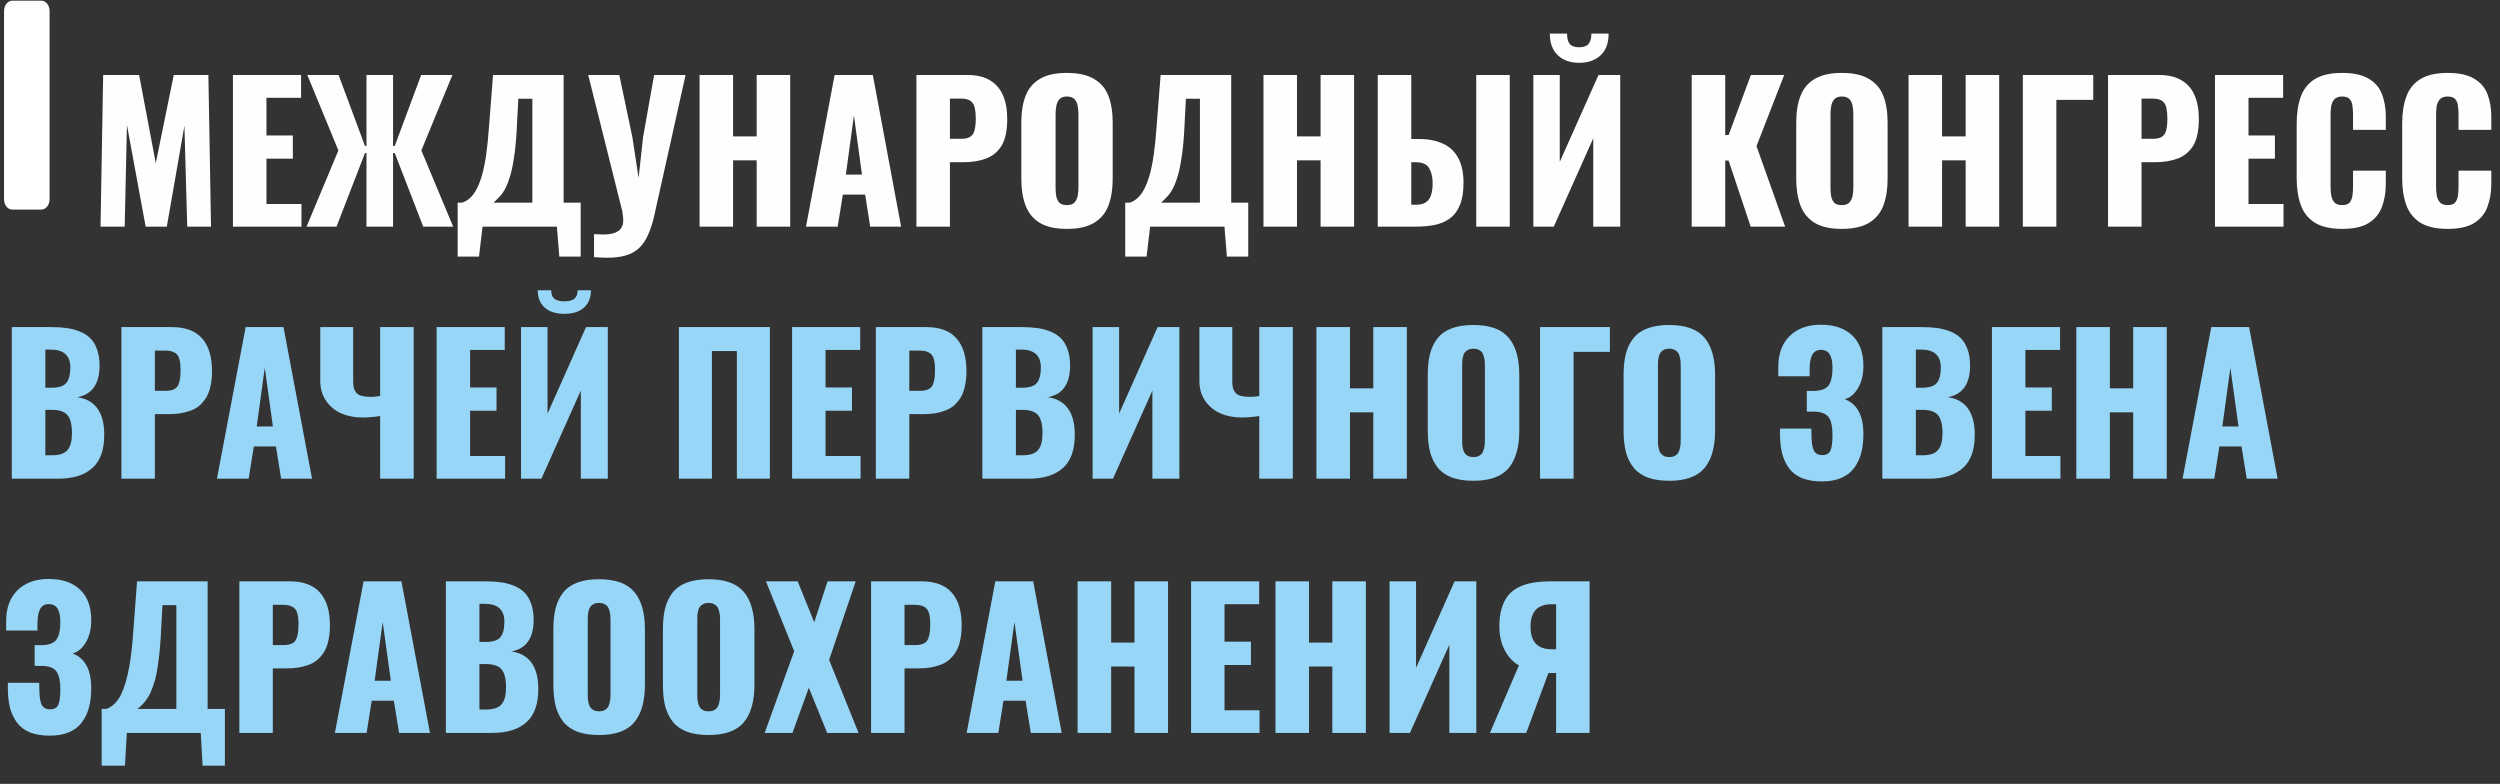 <svg width="708" height="222" viewBox="0 0 708 222" fill="none" xmlns="http://www.w3.org/2000/svg">
<rect x="0" y="0" width="708" height="222" fill="#333333" stroke="none"/>
<path d="M28.472 64.185L29.215 21.234H39.395L44.115 46.209L49.205 21.234H59.015L59.757 64.185H53.023L52.227 35.604L47.243 64.185H41.251L35.949 35.392L35.312 64.185H28.472ZM65.966 64.185V21.234H85.267V27.703H75.458V38.361H82.934V44.937H75.458V57.769H85.374V64.185H65.966ZM86.819 64.185L95.834 42.603L87.031 21.234H95.887L103.363 41.331H103.787V21.234H111.317V41.331H111.794L119.271 21.234H128.126L119.324 42.603L128.338 64.185H119.854L111.794 43.346H111.317V64.185H103.787V43.346H103.363L95.303 64.185H86.819ZM129.606 72.669V57.398H130.826C131.639 57.15 132.381 56.726 133.053 56.125C133.76 55.489 134.396 54.64 134.962 53.58C135.528 52.519 136.04 51.194 136.5 49.603C136.959 48.012 137.348 46.121 137.666 43.929C137.984 41.702 138.25 39.139 138.462 36.24L139.628 21.234H159.619V57.398H164.444V72.669H158.399L157.71 64.185H136.659L135.651 72.669H129.606ZM139.787 57.398H150.763V27.969H146.787L146.309 37.195C146.133 40.235 145.868 42.816 145.514 44.937C145.196 47.058 144.807 48.825 144.347 50.239C143.923 51.618 143.464 52.749 142.969 53.633C142.474 54.517 141.944 55.241 141.378 55.807C140.848 56.372 140.318 56.903 139.787 57.398ZM168.228 72.828V66.306C168.723 66.341 169.182 66.359 169.606 66.359C170.066 66.394 170.49 66.412 170.879 66.412C171.727 66.412 172.487 66.341 173.159 66.2C173.866 66.058 174.467 65.829 174.962 65.51C175.457 65.228 175.828 64.821 176.076 64.291C176.358 63.796 176.5 63.177 176.5 62.435C176.5 61.905 176.464 61.445 176.394 61.056C176.358 60.632 176.305 60.225 176.235 59.837L166.584 21.234H175.386L179.098 38.892L180.848 50.398L182.12 38.839L185.249 21.234H194.157L185.355 60.738C184.86 63.001 184.259 64.909 183.552 66.465C182.845 68.056 181.979 69.328 180.954 70.283C179.929 71.237 178.674 71.926 177.189 72.351C175.74 72.775 173.972 72.987 171.887 72.987C171.356 72.987 170.791 72.969 170.19 72.934C169.589 72.898 168.935 72.863 168.228 72.828ZM198.119 64.185V21.234H207.61V38.627H214.291V21.234H223.783V64.185H214.291V45.414H207.61V64.185H198.119ZM228.256 64.185L236.368 21.234H247.186L255.192 64.185H246.443L245.012 55.117H238.702L237.217 64.185H228.256ZM239.55 49.444H244.11L241.83 32.688L239.55 49.444ZM259.529 64.185V21.234H273.952C276.532 21.234 278.653 21.729 280.315 22.719C281.976 23.674 283.213 25.088 284.026 26.961C284.839 28.799 285.246 31.044 285.246 33.695C285.246 37.018 284.698 39.563 283.602 41.331C282.506 43.063 281.022 44.265 279.148 44.937C277.275 45.608 275.171 45.944 272.838 45.944H269.02V64.185H259.529ZM269.02 39.316H272.202C273.368 39.316 274.252 39.104 274.853 38.68C275.454 38.255 275.843 37.619 276.02 36.771C276.232 35.922 276.338 34.844 276.338 33.536C276.338 32.44 276.249 31.486 276.073 30.673C275.931 29.825 275.56 29.153 274.959 28.658C274.358 28.163 273.421 27.916 272.149 27.916H269.02V39.316ZM302.123 64.821C298.906 64.821 296.361 64.255 294.488 63.124C292.614 61.993 291.271 60.367 290.458 58.246C289.645 56.125 289.238 53.597 289.238 50.663V34.703C289.238 31.733 289.645 29.206 290.458 27.12C291.271 25.035 292.614 23.444 294.488 22.348C296.361 21.217 298.906 20.651 302.123 20.651C305.375 20.651 307.938 21.217 309.812 22.348C311.721 23.444 313.082 25.035 313.895 27.12C314.708 29.206 315.114 31.733 315.114 34.703V50.663C315.114 53.597 314.708 56.125 313.895 58.246C313.082 60.367 311.721 61.993 309.812 63.124C307.938 64.255 305.375 64.821 302.123 64.821ZM302.123 58.087C303.113 58.087 303.838 57.839 304.297 57.344C304.757 56.85 305.057 56.213 305.199 55.436C305.34 54.658 305.411 53.862 305.411 53.05V32.37C305.411 31.521 305.34 30.726 305.199 29.983C305.057 29.206 304.757 28.57 304.297 28.075C303.838 27.58 303.113 27.332 302.123 27.332C301.204 27.332 300.515 27.58 300.055 28.075C299.596 28.57 299.295 29.206 299.154 29.983C299.012 30.726 298.942 31.521 298.942 32.37V53.05C298.942 53.862 298.995 54.658 299.101 55.436C299.242 56.213 299.525 56.85 299.949 57.344C300.409 57.839 301.133 58.087 302.123 58.087ZM318.664 72.669V57.398H319.883C320.696 57.15 321.439 56.726 322.11 56.125C322.817 55.489 323.454 54.64 324.019 53.58C324.585 52.519 325.098 51.194 325.557 49.603C326.017 48.012 326.406 46.121 326.724 43.929C327.042 41.702 327.307 39.139 327.519 36.24L328.686 21.234H348.676V57.398H353.501V72.669H347.456L346.767 64.185H325.716L324.709 72.669H318.664ZM328.845 57.398H339.821V27.969H335.844L335.367 37.195C335.19 40.235 334.925 42.816 334.571 44.937C334.253 47.058 333.864 48.825 333.405 50.239C332.981 51.618 332.521 52.749 332.026 53.633C331.531 54.517 331.001 55.241 330.435 55.807C329.905 56.372 329.375 56.903 328.845 57.398ZM357.815 64.185V21.234H367.307V38.627H373.988V21.234H383.48V64.185H373.988V45.414H367.307V64.185H357.815ZM390.179 64.185V21.234H399.671V39.369H401.792C404.514 39.369 406.812 39.811 408.685 40.695C410.594 41.578 412.026 42.939 412.98 44.778C413.97 46.58 414.465 48.913 414.465 51.777C414.465 54.393 414.111 56.514 413.404 58.14C412.733 59.766 411.778 61.021 410.541 61.905C409.304 62.788 407.872 63.389 406.246 63.708C404.62 64.026 402.852 64.185 400.943 64.185H390.179ZM399.671 57.981H400.997C402.198 57.981 403.135 57.751 403.807 57.291C404.514 56.832 405.009 56.125 405.292 55.17C405.61 54.216 405.751 53.014 405.716 51.565C405.68 49.974 405.345 48.648 404.708 47.588C404.072 46.492 402.799 45.944 400.89 45.944H399.671V57.981ZM418.071 64.185V21.234H427.562V64.185H418.071ZM434.246 64.185V21.234H441.723V45.838L452.699 21.234H458.85V64.185H451.214V39.157L440.026 64.185H434.246ZM447.237 17.788C444.727 17.788 442.713 17.081 441.192 15.667C439.672 14.253 438.912 12.203 438.912 9.516H443.791C443.791 10.824 444.038 11.796 444.533 12.432C445.063 13.069 445.965 13.387 447.237 13.387C448.475 13.387 449.358 13.069 449.889 12.432C450.419 11.761 450.684 10.788 450.684 9.516H455.562C455.562 12.203 454.802 14.253 453.282 15.667C451.762 17.081 449.747 17.788 447.237 17.788ZM479.09 64.185V21.234H488.581V38.255H489.536L495.846 21.234H505.284L497.436 41.384L505.549 64.185H495.793L489.536 45.467H488.581V64.185H479.09ZM521.577 64.821C518.36 64.821 515.815 64.255 513.941 63.124C512.068 61.993 510.724 60.367 509.911 58.246C509.098 56.125 508.692 53.597 508.692 50.663V34.703C508.692 31.733 509.098 29.206 509.911 27.12C510.724 25.035 512.068 23.444 513.941 22.348C515.815 21.217 518.36 20.651 521.577 20.651C524.829 20.651 527.392 21.217 529.266 22.348C531.174 23.444 532.535 25.035 533.348 27.12C534.162 29.206 534.568 31.733 534.568 34.703V50.663C534.568 53.597 534.162 56.125 533.348 58.246C532.535 60.367 531.174 61.993 529.266 63.124C527.392 64.255 524.829 64.821 521.577 64.821ZM521.577 58.087C522.567 58.087 523.291 57.839 523.751 57.344C524.21 56.85 524.511 56.213 524.652 55.436C524.794 54.658 524.864 53.862 524.864 53.05V32.37C524.864 31.521 524.794 30.726 524.652 29.983C524.511 29.206 524.21 28.57 523.751 28.075C523.291 27.58 522.567 27.332 521.577 27.332C520.658 27.332 519.968 27.58 519.509 28.075C519.049 28.57 518.749 29.206 518.607 29.983C518.466 30.726 518.395 31.521 518.395 32.37V53.05C518.395 53.862 518.448 54.658 518.554 55.436C518.696 56.213 518.979 56.85 519.403 57.344C519.862 57.839 520.587 58.087 521.577 58.087ZM540.504 64.185V21.234H549.995V38.627H556.676V21.234H566.168V64.185H556.676V45.414H549.995V64.185H540.504ZM572.867 64.185V21.234H592.805V28.287H582.359V64.185H572.867ZM596.994 64.185V21.234H611.417C613.998 21.234 616.119 21.729 617.78 22.719C619.442 23.674 620.679 25.088 621.492 26.961C622.305 28.799 622.712 31.044 622.712 33.695C622.712 37.018 622.164 39.563 621.068 41.331C619.972 43.063 618.487 44.265 616.614 44.937C614.74 45.608 612.637 45.944 610.304 45.944H606.486V64.185H596.994ZM606.486 39.316H609.667C610.834 39.316 611.718 39.104 612.319 38.68C612.92 38.255 613.308 37.619 613.485 36.771C613.697 35.922 613.803 34.844 613.803 33.536C613.803 32.44 613.715 31.486 613.538 30.673C613.397 29.825 613.026 29.153 612.425 28.658C611.824 28.163 610.887 27.916 609.614 27.916H606.486V39.316ZM627.287 64.185V21.234H646.588V27.703H636.779V38.361H644.255V44.937H636.779V57.769H646.694V64.185H627.287ZM663.305 64.821C660.053 64.821 657.472 64.238 655.564 63.071C653.69 61.869 652.364 60.208 651.587 58.087C650.809 55.931 650.42 53.403 650.42 50.504V35.021C650.42 32.051 650.809 29.506 651.587 27.385C652.364 25.229 653.69 23.567 655.564 22.401C657.472 21.234 660.053 20.651 663.305 20.651C666.487 20.651 668.961 21.181 670.729 22.242C672.532 23.267 673.804 24.716 674.547 26.59C675.289 28.463 675.66 30.62 675.66 33.059V36.771H666.381V32.476C666.381 31.627 666.328 30.814 666.222 30.037C666.151 29.259 665.903 28.623 665.479 28.128C665.055 27.597 664.33 27.332 663.305 27.332C662.315 27.332 661.573 27.597 661.078 28.128C660.619 28.658 660.318 29.33 660.177 30.143C660.071 30.92 660.018 31.751 660.018 32.635V52.837C660.018 53.792 660.088 54.676 660.23 55.489C660.406 56.266 660.725 56.903 661.184 57.398C661.679 57.857 662.386 58.087 663.305 58.087C664.295 58.087 665.002 57.839 665.426 57.344C665.85 56.814 666.116 56.143 666.222 55.33C666.328 54.517 666.381 53.686 666.381 52.837V48.33H675.66V52.042C675.66 54.481 675.289 56.673 674.547 58.617C673.84 60.526 672.585 62.046 670.782 63.177C669.014 64.273 666.522 64.821 663.305 64.821ZM693.184 64.821C689.931 64.821 687.351 64.238 685.442 63.071C683.568 61.869 682.243 60.208 681.465 58.087C680.687 55.931 680.298 53.403 680.298 50.504V35.021C680.298 32.051 680.687 29.506 681.465 27.385C682.243 25.229 683.568 23.567 685.442 22.401C687.351 21.234 689.931 20.651 693.184 20.651C696.365 20.651 698.84 21.181 700.607 22.242C702.41 23.267 703.683 24.716 704.425 26.59C705.167 28.463 705.538 30.62 705.538 33.059V36.771H696.259V32.476C696.259 31.627 696.206 30.814 696.1 30.037C696.029 29.259 695.782 28.623 695.358 28.128C694.933 27.597 694.209 27.332 693.184 27.332C692.194 27.332 691.451 27.597 690.957 28.128C690.497 28.658 690.197 29.33 690.055 30.143C689.949 30.92 689.896 31.751 689.896 32.635V52.837C689.896 53.792 689.967 54.676 690.108 55.489C690.285 56.266 690.603 56.903 691.063 57.398C691.557 57.857 692.264 58.087 693.184 58.087C694.173 58.087 694.88 57.839 695.305 57.344C695.729 56.814 695.994 56.143 696.1 55.33C696.206 54.517 696.259 53.686 696.259 52.837V48.33H705.538V52.042C705.538 54.481 705.167 56.673 704.425 58.617C703.718 60.526 702.463 62.046 700.66 63.177C698.893 64.273 696.4 64.821 693.184 64.821Z" fill="#FEFEFE"/>
<path d="M12.842 109.8H14.629C16.665 109.8 18.055 109.342 18.797 108.428C19.539 107.496 19.91 106.046 19.91 104.078C19.91 100.695 18.055 99.003 14.344 99.003H12.842V109.8ZM12.842 128.933H14.81C16.864 128.933 18.305 128.433 19.134 127.432C19.962 126.431 20.376 124.851 20.376 122.694C20.376 120.277 19.953 118.568 19.108 117.567C18.262 116.566 16.786 116.065 14.68 116.065H12.842V128.933ZM3.34 135.562V92.634H14.525C16.13 92.634 17.554 92.72 18.797 92.893C20.057 93.048 21.3 93.368 22.525 93.851C23.768 94.334 24.787 94.981 25.581 95.793C26.392 96.587 27.039 97.674 27.522 99.055C27.971 100.332 28.195 101.817 28.195 103.508C28.195 103.629 28.195 103.75 28.195 103.871C28.092 108.876 25.986 111.75 21.878 112.493C24.346 112.82 26.228 113.856 27.522 115.599C28.817 117.343 29.481 119.751 29.516 122.823C29.516 122.944 29.516 123.073 29.516 123.211C29.516 127.371 28.428 130.452 26.254 132.455C24.01 134.526 20.773 135.562 16.544 135.562H3.34ZM43.86 110.68H46.889C48.598 110.68 49.728 110.249 50.281 109.386C50.85 108.505 51.135 107.021 51.135 104.932C51.135 104.19 51.109 103.569 51.057 103.068C51.023 102.568 50.919 102.058 50.747 101.541C50.591 101.023 50.358 100.617 50.048 100.324C49.754 100.013 49.34 99.763 48.805 99.573C48.27 99.383 47.623 99.288 46.863 99.288H43.86V110.68ZM34.383 135.562V92.634H48.701C52.499 92.634 55.338 93.695 57.219 95.819C59.101 97.942 60.042 101.031 60.042 105.088C60.042 106.693 59.895 108.134 59.602 109.411C59.325 110.689 58.911 111.768 58.359 112.648C57.806 113.528 57.168 114.279 56.443 114.9C55.718 115.505 54.872 115.979 53.905 116.324C52.939 116.67 51.946 116.92 50.928 117.075C49.927 117.213 48.813 117.282 47.588 117.282H43.86V135.562H34.383ZM72.702 120.778H77.285L74.981 104.156L72.702 120.778ZM61.44 135.562L69.57 92.634H80.288L88.367 135.562H79.615L78.14 126.448H71.874L70.424 135.562H61.44ZM107.656 135.562V117.826C105.774 118.102 104.108 118.24 102.659 118.24C100.449 118.24 98.447 117.852 96.652 117.075C94.874 116.281 93.433 115.09 92.328 113.502C91.24 111.897 90.697 110.007 90.697 107.832V92.634H100.018V107.806C100.018 108.583 100.061 109.204 100.147 109.67C100.251 110.136 100.458 110.602 100.768 111.068C101.096 111.535 101.614 111.871 102.322 112.078C103.03 112.285 103.944 112.389 105.066 112.389C105.826 112.389 106.689 112.311 107.656 112.156V92.634H117.158V135.562H107.656ZM123.656 135.562V92.634H142.945V99.107H133.132V109.722H140.615V116.324H133.132V129.141H143.049V135.562H123.656ZM165.367 87.119C164.055 88.293 162.208 88.88 159.826 88.88C157.444 88.88 155.589 88.293 154.26 87.119C152.948 85.945 152.292 84.306 152.292 82.2H156.098C156.098 83.287 156.391 84.081 156.978 84.582C157.565 85.082 158.514 85.333 159.826 85.333C161.121 85.333 162.07 85.082 162.674 84.582C163.278 84.064 163.58 83.27 163.58 82.2H167.361C167.361 84.306 166.696 85.945 165.367 87.119ZM147.554 135.562V92.634H155.062V117.127L165.962 92.634H172.125V135.562H164.487V110.602L153.328 135.562H147.554ZM192.268 135.562V92.634H218.03V135.562H208.683V99.418H201.615V135.562H192.268ZM224.321 135.562V92.634H243.61V99.107H233.797V109.722H241.28V116.324H233.797V129.141H243.714V135.562H224.321ZM257.514 110.68H260.543C262.252 110.68 263.382 110.249 263.935 109.386C264.504 108.505 264.789 107.021 264.789 104.932C264.789 104.19 264.763 103.569 264.711 103.068C264.677 102.568 264.573 102.058 264.401 101.541C264.245 101.023 264.012 100.617 263.702 100.324C263.408 100.013 262.994 99.763 262.459 99.573C261.924 99.383 261.276 99.288 260.517 99.288H257.514V110.68ZM248.037 135.562V92.634H262.355C266.153 92.634 268.992 93.695 270.873 95.819C272.755 97.942 273.696 101.031 273.696 105.088C273.696 106.693 273.549 108.134 273.255 109.411C272.979 110.689 272.565 111.768 272.013 112.648C271.46 113.528 270.822 114.279 270.097 114.9C269.372 115.505 268.526 115.979 267.559 116.324C266.593 116.67 265.6 116.92 264.582 117.075C263.581 117.213 262.467 117.282 261.242 117.282H257.514V135.562H248.037ZM287.703 109.8H289.489C291.526 109.8 292.915 109.342 293.658 108.428C294.4 107.496 294.771 106.046 294.771 104.078C294.771 100.695 292.915 99.003 289.204 99.003H287.703V109.8ZM287.703 128.933H289.67C291.725 128.933 293.166 128.433 293.994 127.432C294.823 126.431 295.237 124.851 295.237 122.694C295.237 120.277 294.814 118.568 293.968 117.567C293.123 116.566 291.647 116.065 289.541 116.065H287.703V128.933ZM278.201 135.562V92.634H289.386C290.991 92.634 292.415 92.72 293.658 92.893C294.918 93.048 296.161 93.368 297.386 93.851C298.629 94.334 299.647 94.981 300.441 95.793C301.252 96.587 301.9 97.674 302.383 99.055C302.832 100.332 303.056 101.817 303.056 103.508C303.056 103.629 303.056 103.75 303.056 103.871C302.953 108.876 300.847 111.75 296.739 112.493C299.207 112.82 301.088 113.856 302.383 115.599C303.678 117.343 304.342 119.751 304.377 122.823C304.377 122.944 304.377 123.073 304.377 123.211C304.377 127.371 303.289 130.452 301.114 132.455C298.87 134.526 295.634 135.562 291.405 135.562H278.201ZM309.425 135.562V92.634H316.934V117.127L327.834 92.634H333.996V135.562H326.358V110.602L315.199 135.562H309.425ZM356.625 135.562V117.826C354.744 118.102 353.078 118.24 351.628 118.24C349.419 118.24 347.416 117.852 345.621 117.075C343.843 116.281 342.402 115.09 341.297 113.502C340.21 111.897 339.666 110.007 339.666 107.832V92.634H348.987V107.806C348.987 108.583 349.03 109.204 349.117 109.67C349.22 110.136 349.427 110.602 349.738 111.068C350.066 111.535 350.584 111.871 351.291 112.078C351.999 112.285 352.914 112.389 354.036 112.389C354.795 112.389 355.658 112.311 356.625 112.156V92.634H366.127V135.562H356.625ZM372.807 135.562V92.634H382.309V109.981H388.911V92.634H398.413V135.562H388.911V116.765H382.309V135.562H372.807ZM417.262 136.157C414.88 136.157 412.843 135.846 411.152 135.225C409.478 134.586 408.14 133.646 407.139 132.403C406.155 131.143 405.439 129.667 404.99 127.975C404.558 126.284 404.342 124.29 404.342 121.995V106.149C404.342 103.836 404.558 101.843 404.99 100.168C405.439 98.477 406.155 97.01 407.139 95.767C408.14 94.524 409.478 93.592 411.152 92.971C412.843 92.349 414.88 92.038 417.262 92.038C421.905 92.038 425.228 93.23 427.23 95.612C429.25 97.976 430.26 101.489 430.26 106.149V121.995C430.26 126.655 429.25 130.185 427.23 132.584C425.228 134.966 421.905 136.157 417.262 136.157ZM415.786 129.141C416.201 129.348 416.693 129.451 417.262 129.451C417.832 129.451 418.324 129.356 418.738 129.166C419.152 128.959 419.472 128.709 419.696 128.416C419.92 128.105 420.093 127.708 420.214 127.225C420.352 126.741 420.438 126.293 420.473 125.878C420.507 125.447 420.524 124.938 420.524 124.351V103.767C420.524 103.198 420.507 102.706 420.473 102.291C420.438 101.86 420.352 101.411 420.214 100.945C420.093 100.462 419.92 100.073 419.696 99.78C419.472 99.487 419.152 99.245 418.738 99.055C418.324 98.848 417.832 98.744 417.262 98.744C416.693 98.744 416.201 98.848 415.786 99.055C415.389 99.245 415.079 99.487 414.854 99.78C414.63 100.056 414.457 100.444 414.336 100.945C414.216 101.428 414.138 101.868 414.103 102.265C414.086 102.662 414.078 103.163 414.078 103.767V124.351C414.078 124.955 414.086 125.464 414.103 125.878C414.138 126.275 414.216 126.724 414.336 127.225C414.457 127.708 414.63 128.096 414.854 128.39C415.079 128.683 415.389 128.933 415.786 129.141ZM436.137 135.562V92.634H455.918V99.65H445.639V135.562H436.137ZM472.721 136.157C470.339 136.157 468.302 135.846 466.611 135.225C464.936 134.586 463.599 133.646 462.598 132.403C461.614 131.143 460.897 129.667 460.449 127.975C460.017 126.284 459.801 124.29 459.801 121.995V106.149C459.801 103.836 460.017 101.843 460.449 100.168C460.897 98.477 461.614 97.01 462.598 95.767C463.599 94.524 464.936 93.592 466.611 92.971C468.302 92.349 470.339 92.038 472.721 92.038C477.364 92.038 480.687 93.23 482.689 95.612C484.709 97.976 485.718 101.489 485.718 106.149V121.995C485.718 126.655 484.709 130.185 482.689 132.584C480.687 134.966 477.364 136.157 472.721 136.157ZM471.245 129.141C471.66 129.348 472.151 129.451 472.721 129.451C473.291 129.451 473.783 129.356 474.197 129.166C474.611 128.959 474.93 128.709 475.155 128.416C475.379 128.105 475.552 127.708 475.673 127.225C475.811 126.741 475.897 126.293 475.932 125.878C475.966 125.447 475.983 124.938 475.983 124.351V103.767C475.983 103.198 475.966 102.706 475.932 102.291C475.897 101.86 475.811 101.411 475.673 100.945C475.552 100.462 475.379 100.073 475.155 99.78C474.93 99.487 474.611 99.245 474.197 99.055C473.783 98.848 473.291 98.744 472.721 98.744C472.151 98.744 471.66 98.848 471.245 99.055C470.848 99.245 470.538 99.487 470.313 99.78C470.089 100.056 469.916 100.444 469.795 100.945C469.675 101.428 469.597 101.868 469.562 102.265C469.545 102.662 469.536 103.163 469.536 103.767V124.351C469.536 124.955 469.545 125.464 469.562 125.878C469.597 126.275 469.675 126.724 469.795 127.225C469.916 127.708 470.089 128.096 470.313 128.39C470.538 128.683 470.848 128.933 471.245 129.141ZM515.985 136.338C513.793 136.338 511.912 136.028 510.341 135.406C508.787 134.768 507.562 133.835 506.664 132.61C505.767 131.384 505.111 129.986 504.697 128.416C504.3 126.828 504.101 124.989 504.101 122.901V121.373H512.982C512.982 122.392 512.99 122.953 513.008 123.056C513.025 125.196 513.249 126.707 513.681 127.587C514.13 128.45 514.932 128.882 516.089 128.882C517.245 128.882 518.013 128.441 518.393 127.561C518.773 126.681 518.963 125.222 518.963 123.186C518.963 120.924 518.618 119.276 517.927 118.24C517.237 117.205 515.925 116.652 513.992 116.583C513.957 116.583 513.569 116.583 512.827 116.583C512.102 116.566 511.722 116.557 511.687 116.557V110.706H513.81C515.813 110.654 517.168 110.119 517.875 109.101C518.6 108.082 518.963 106.451 518.963 104.207C518.963 102.499 518.704 101.221 518.186 100.375C517.668 99.512 516.831 99.081 515.675 99.081C514.57 99.081 513.767 99.53 513.267 100.427C512.783 101.308 512.524 102.568 512.49 104.207V106.563H503.609V103.974C503.609 100.177 504.697 97.225 506.872 95.12C509.046 93.014 511.981 91.961 515.675 91.961C519.455 91.961 522.406 92.962 524.529 94.964C526.652 96.966 527.714 99.858 527.714 103.638C527.714 106.071 527.213 108.151 526.212 109.878C525.211 111.586 523.951 112.648 522.432 113.062C525.953 114.374 527.714 117.662 527.714 122.927C527.714 124.963 527.498 126.784 527.067 128.39C526.635 129.978 525.962 131.376 525.047 132.584C524.15 133.792 522.933 134.724 521.396 135.38C519.878 136.019 518.074 136.338 515.985 136.338ZM542.575 109.8H544.362C546.399 109.8 547.788 109.342 548.53 108.428C549.273 107.496 549.644 106.046 549.644 104.078C549.644 100.695 547.788 99.003 544.077 99.003H542.575V109.8ZM542.575 128.933H544.543C546.597 128.933 548.039 128.433 548.867 127.432C549.696 126.431 550.11 124.851 550.11 122.694C550.11 120.277 549.687 118.568 548.841 117.567C547.995 116.566 546.52 116.065 544.414 116.065H542.575V128.933ZM533.073 135.562V92.634H544.258C545.864 92.634 547.288 92.72 548.53 92.893C549.79 93.048 551.033 93.368 552.259 93.851C553.502 94.334 554.52 94.981 555.314 95.793C556.125 96.587 556.772 97.674 557.256 99.055C557.705 100.332 557.929 101.817 557.929 103.508C557.929 103.629 557.929 103.75 557.929 103.871C557.825 108.876 555.72 111.75 551.612 112.493C554.08 112.82 555.961 113.856 557.256 115.599C558.55 117.343 559.215 119.751 559.249 122.823C559.249 122.944 559.249 123.073 559.249 123.211C559.249 127.371 558.162 130.452 555.987 132.455C553.743 134.526 550.507 135.562 546.278 135.562H533.073ZM564.117 135.562V92.634H583.406V99.107H573.593V109.722H581.076V116.324H573.593V129.141H583.509V135.562H564.117ZM588.014 135.562V92.634H597.517V109.981H604.119V92.634H613.621V135.562H604.119V116.765H597.517V135.562H588.014ZM629.363 120.778H633.945L631.641 104.156L629.363 120.778ZM618.1 135.562L626.23 92.634H636.949L645.027 135.562H636.276L634.8 126.448H628.534L627.084 135.562H618.1Z" fill="#97D6F6"/>
<path d="M14.111 208.338C11.919 208.338 10.037 208.027 8.466 207.405C6.913 206.767 5.687 205.835 4.79 204.609C3.892 203.384 3.236 201.986 2.822 200.415C2.425 198.827 2.227 196.989 2.227 194.9V193.372H11.107C11.107 194.391 11.116 194.952 11.133 195.055C11.15 197.196 11.375 198.706 11.806 199.586C12.255 200.449 13.058 200.881 14.214 200.881C15.371 200.881 16.139 200.441 16.519 199.56C16.898 198.68 17.088 197.222 17.088 195.185C17.088 192.924 16.743 191.275 16.052 190.24C15.362 189.204 14.05 188.652 12.117 188.583C12.082 188.583 11.694 188.583 10.952 188.583C10.227 188.565 9.847 188.557 9.813 188.557V182.705H11.936C13.938 182.654 15.293 182.118 16.001 181.1C16.726 180.082 17.088 178.451 17.088 176.207C17.088 174.498 16.829 173.221 16.311 172.375C15.794 171.512 14.957 171.08 13.8 171.08C12.695 171.08 11.893 171.529 11.392 172.427C10.909 173.307 10.65 174.567 10.615 176.207V178.563H1.735V175.974C1.735 172.176 2.822 169.225 4.997 167.119C7.172 165.013 10.106 163.96 13.8 163.96C17.58 163.96 20.532 164.961 22.655 166.963C24.778 168.966 25.839 171.857 25.839 175.637C25.839 178.071 25.339 180.151 24.338 181.877C23.337 183.586 22.076 184.647 20.558 185.061C24.079 186.373 25.839 189.661 25.839 194.926C25.839 196.963 25.624 198.784 25.192 200.389C24.761 201.977 24.087 203.375 23.173 204.583C22.275 205.792 21.058 206.724 19.522 207.38C18.003 208.018 16.199 208.338 14.111 208.338ZM38.966 200.777H49.944V171.365H46.009L45.517 180.479C45.396 182.602 45.223 184.535 44.999 186.278C44.792 188.022 44.567 189.506 44.326 190.732C44.101 191.94 43.799 193.062 43.419 194.097C43.04 195.133 42.712 195.953 42.436 196.557C42.16 197.144 41.78 197.748 41.296 198.369C40.813 198.974 40.433 199.414 40.157 199.69C39.881 199.949 39.484 200.311 38.966 200.777ZM28.791 216.83V200.777H30.06C31.441 200.311 32.614 199.353 33.581 197.903C34.565 196.454 35.41 194.21 36.118 191.172C36.843 188.117 37.37 184.216 37.698 179.469L38.811 164.633H58.799V200.777H63.692V216.83H57.375L56.857 207.561H35.911L35.393 216.83H28.791ZM77.259 182.679H80.288C81.997 182.679 83.128 182.248 83.68 181.385C84.25 180.505 84.535 179.02 84.535 176.932C84.535 176.189 84.509 175.568 84.457 175.067C84.422 174.567 84.319 174.058 84.146 173.54C83.991 173.022 83.758 172.616 83.447 172.323C83.154 172.012 82.74 171.762 82.204 171.572C81.669 171.382 81.022 171.287 80.263 171.287H77.259V182.679ZM67.783 207.561V164.633H82.101C85.898 164.633 88.738 165.695 90.619 167.818C92.501 169.941 93.441 173.031 93.441 177.087C93.441 178.692 93.294 180.133 93.001 181.411C92.725 182.688 92.311 183.767 91.758 184.647C91.206 185.527 90.567 186.278 89.842 186.9C89.117 187.504 88.272 187.978 87.305 188.324C86.338 188.669 85.346 188.919 84.328 189.075C83.326 189.213 82.213 189.282 80.988 189.282H77.259V207.561H67.783ZM106.102 192.777H110.685L108.38 176.155L106.102 192.777ZM94.839 207.561L102.969 164.633H113.688L121.766 207.561H113.015L111.539 198.447H105.274L103.824 207.561H94.839ZM135.773 181.799H137.56C139.597 181.799 140.986 181.342 141.728 180.427C142.471 179.495 142.842 178.045 142.842 176.077C142.842 172.694 140.986 171.002 137.275 171.002H135.773V181.799ZM135.773 200.933H137.741C139.795 200.933 141.236 200.432 142.065 199.431C142.893 198.43 143.308 196.851 143.308 194.693C143.308 192.276 142.885 190.568 142.039 189.566C141.193 188.565 139.717 188.065 137.612 188.065H135.773V200.933ZM126.271 207.561V164.633H137.456C139.061 164.633 140.486 164.72 141.728 164.892C142.988 165.048 144.231 165.367 145.457 165.85C146.699 166.333 147.718 166.981 148.512 167.792C149.323 168.586 149.97 169.673 150.454 171.054C150.902 172.332 151.127 173.816 151.127 175.508C151.127 175.628 151.127 175.749 151.127 175.87C151.023 180.876 148.917 183.75 144.809 184.492C147.278 184.82 149.159 185.855 150.454 187.599C151.748 189.342 152.413 191.75 152.447 194.822C152.447 194.943 152.447 195.073 152.447 195.211C152.447 199.371 151.36 202.452 149.185 204.454C146.941 206.525 143.705 207.561 139.476 207.561H126.271ZM169.639 208.156C167.257 208.156 165.22 207.846 163.529 207.224C161.854 206.586 160.517 205.645 159.516 204.402C158.532 203.142 157.815 201.666 157.367 199.975C156.935 198.283 156.719 196.29 156.719 193.994V178.148C156.719 175.836 156.935 173.842 157.367 172.168C157.815 170.476 158.532 169.009 159.516 167.766C160.517 166.523 161.854 165.591 163.529 164.97C165.22 164.348 167.257 164.038 169.639 164.038C174.282 164.038 177.605 165.229 179.607 167.611C181.627 169.975 182.636 173.488 182.636 178.148V193.994C182.636 198.654 181.627 202.184 179.607 204.583C177.605 206.965 174.282 208.156 169.639 208.156ZM168.163 201.14C168.577 201.347 169.069 201.451 169.639 201.451C170.209 201.451 170.701 201.356 171.115 201.166C171.529 200.959 171.848 200.708 172.073 200.415C172.297 200.104 172.47 199.707 172.591 199.224C172.729 198.741 172.815 198.292 172.849 197.878C172.884 197.446 172.901 196.937 172.901 196.35V175.766C172.901 175.197 172.884 174.705 172.849 174.291C172.815 173.859 172.729 173.41 172.591 172.944C172.47 172.461 172.297 172.073 172.073 171.779C171.848 171.486 171.529 171.244 171.115 171.054C170.701 170.847 170.209 170.744 169.639 170.744C169.069 170.744 168.577 170.847 168.163 171.054C167.766 171.244 167.455 171.486 167.231 171.779C167.007 172.055 166.834 172.444 166.713 172.944C166.592 173.428 166.515 173.868 166.48 174.265C166.463 174.662 166.454 175.162 166.454 175.766V196.35C166.454 196.954 166.463 197.463 166.48 197.878C166.515 198.275 166.592 198.723 166.713 199.224C166.834 199.707 167.007 200.096 167.231 200.389C167.455 200.682 167.766 200.933 168.163 201.14ZM200.657 208.156C198.275 208.156 196.238 207.846 194.546 207.224C192.872 206.586 191.534 205.645 190.533 204.402C189.549 203.142 188.833 201.666 188.384 199.975C187.953 198.283 187.737 196.29 187.737 193.994V178.148C187.737 175.836 187.953 173.842 188.384 172.168C188.833 170.476 189.549 169.009 190.533 167.766C191.534 166.523 192.872 165.591 194.546 164.97C196.238 164.348 198.275 164.038 200.657 164.038C205.3 164.038 208.622 165.229 210.625 167.611C212.644 169.975 213.654 173.488 213.654 178.148V193.994C213.654 198.654 212.644 202.184 210.625 204.583C208.622 206.965 205.3 208.156 200.657 208.156ZM199.181 201.14C199.595 201.347 200.087 201.451 200.657 201.451C201.226 201.451 201.718 201.356 202.132 201.166C202.547 200.959 202.866 200.708 203.09 200.415C203.315 200.104 203.487 199.707 203.608 199.224C203.746 198.741 203.833 198.292 203.867 197.878C203.902 197.446 203.919 196.937 203.919 196.35V175.766C203.919 175.197 203.902 174.705 203.867 174.291C203.833 173.859 203.746 173.41 203.608 172.944C203.487 172.461 203.315 172.073 203.09 171.779C202.866 171.486 202.547 171.244 202.132 171.054C201.718 170.847 201.226 170.744 200.657 170.744C200.087 170.744 199.595 170.847 199.181 171.054C198.784 171.244 198.473 171.486 198.249 171.779C198.024 172.055 197.852 172.444 197.731 172.944C197.61 173.428 197.532 173.868 197.498 174.265C197.481 174.662 197.472 175.162 197.472 175.766V196.35C197.472 196.954 197.481 197.463 197.498 197.878C197.532 198.275 197.61 198.723 197.731 199.224C197.852 199.707 198.024 200.096 198.249 200.389C198.473 200.682 198.784 200.933 199.181 201.14ZM216.554 207.561L224.917 184.414L216.916 164.633H225.901L230.587 176.233L234.367 164.633H242.341L234.807 186.874L243.144 207.561H234.263L229.059 194.771L224.425 207.561H216.554ZM256.167 182.679H259.197C260.905 182.679 262.036 182.248 262.588 181.385C263.158 180.505 263.443 179.02 263.443 176.932C263.443 176.189 263.417 175.568 263.365 175.067C263.331 174.567 263.227 174.058 263.054 173.54C262.899 173.022 262.666 172.616 262.355 172.323C262.062 172.012 261.648 171.762 261.113 171.572C260.577 171.382 259.93 171.287 259.171 171.287H256.167V182.679ZM246.691 207.561V164.633H261.009C264.806 164.633 267.646 165.695 269.527 167.818C271.409 169.941 272.349 173.031 272.349 177.087C272.349 178.692 272.203 180.133 271.909 181.411C271.633 182.688 271.219 183.767 270.666 184.647C270.114 185.527 269.475 186.278 268.75 186.9C268.025 187.504 267.18 187.978 266.213 188.324C265.246 188.669 264.254 188.919 263.236 189.075C262.234 189.213 261.121 189.282 259.896 189.282H256.167V207.561H246.691ZM285.01 192.777H289.593L287.288 176.155L285.01 192.777ZM273.747 207.561L281.877 164.633H292.596L300.674 207.561H291.923L290.447 198.447H284.182L282.732 207.561H273.747ZM305.179 207.561V164.633H314.681V181.98H321.284V164.633H330.786V207.561H321.284V188.764H314.681V207.561H305.179ZM337.31 207.561V164.633H356.599V171.106H346.786V181.721H354.269V188.324H346.786V201.14H356.703V207.561H337.31ZM361.208 207.561V164.633H370.71V181.98H377.312V164.633H386.814V207.561H377.312V188.764H370.71V207.561H361.208ZM393.52 207.561V164.633H401.028V189.126L411.929 164.633H418.091V207.561H410.453V182.602L399.294 207.561H393.52ZM439.451 183.87H440.694V171.132H439.347C435.412 171.132 433.444 173.255 433.444 177.501C433.444 181.747 435.446 183.87 439.451 183.87ZM421.948 207.561L430.156 188.453C428.464 187.469 427.118 186.019 426.117 184.103C425.116 182.17 424.615 179.944 424.615 177.424C424.615 175.473 424.831 173.773 425.263 172.323C425.694 170.856 426.298 169.639 427.075 168.672C427.869 167.688 428.879 166.894 430.104 166.29C431.33 165.686 432.676 165.263 434.143 165.022C435.61 164.763 437.293 164.633 439.192 164.633H450.17V207.561H440.694V190.602H439.088H438.519L432.227 207.561H421.948Z" fill="#97D6F6"/>
<path d="M14.039 56.424L14.039 3.121C14.039 1.505 13.001 0.195 11.72 0.195L3.465 0.195C2.184 0.195 1.146 1.505 1.146 3.121L1.146 56.424C1.146 58.04 2.184 59.35 3.465 59.35L11.72 59.35C13.001 59.35 14.039 58.04 14.039 56.424Z" fill="white"/>
</svg>
